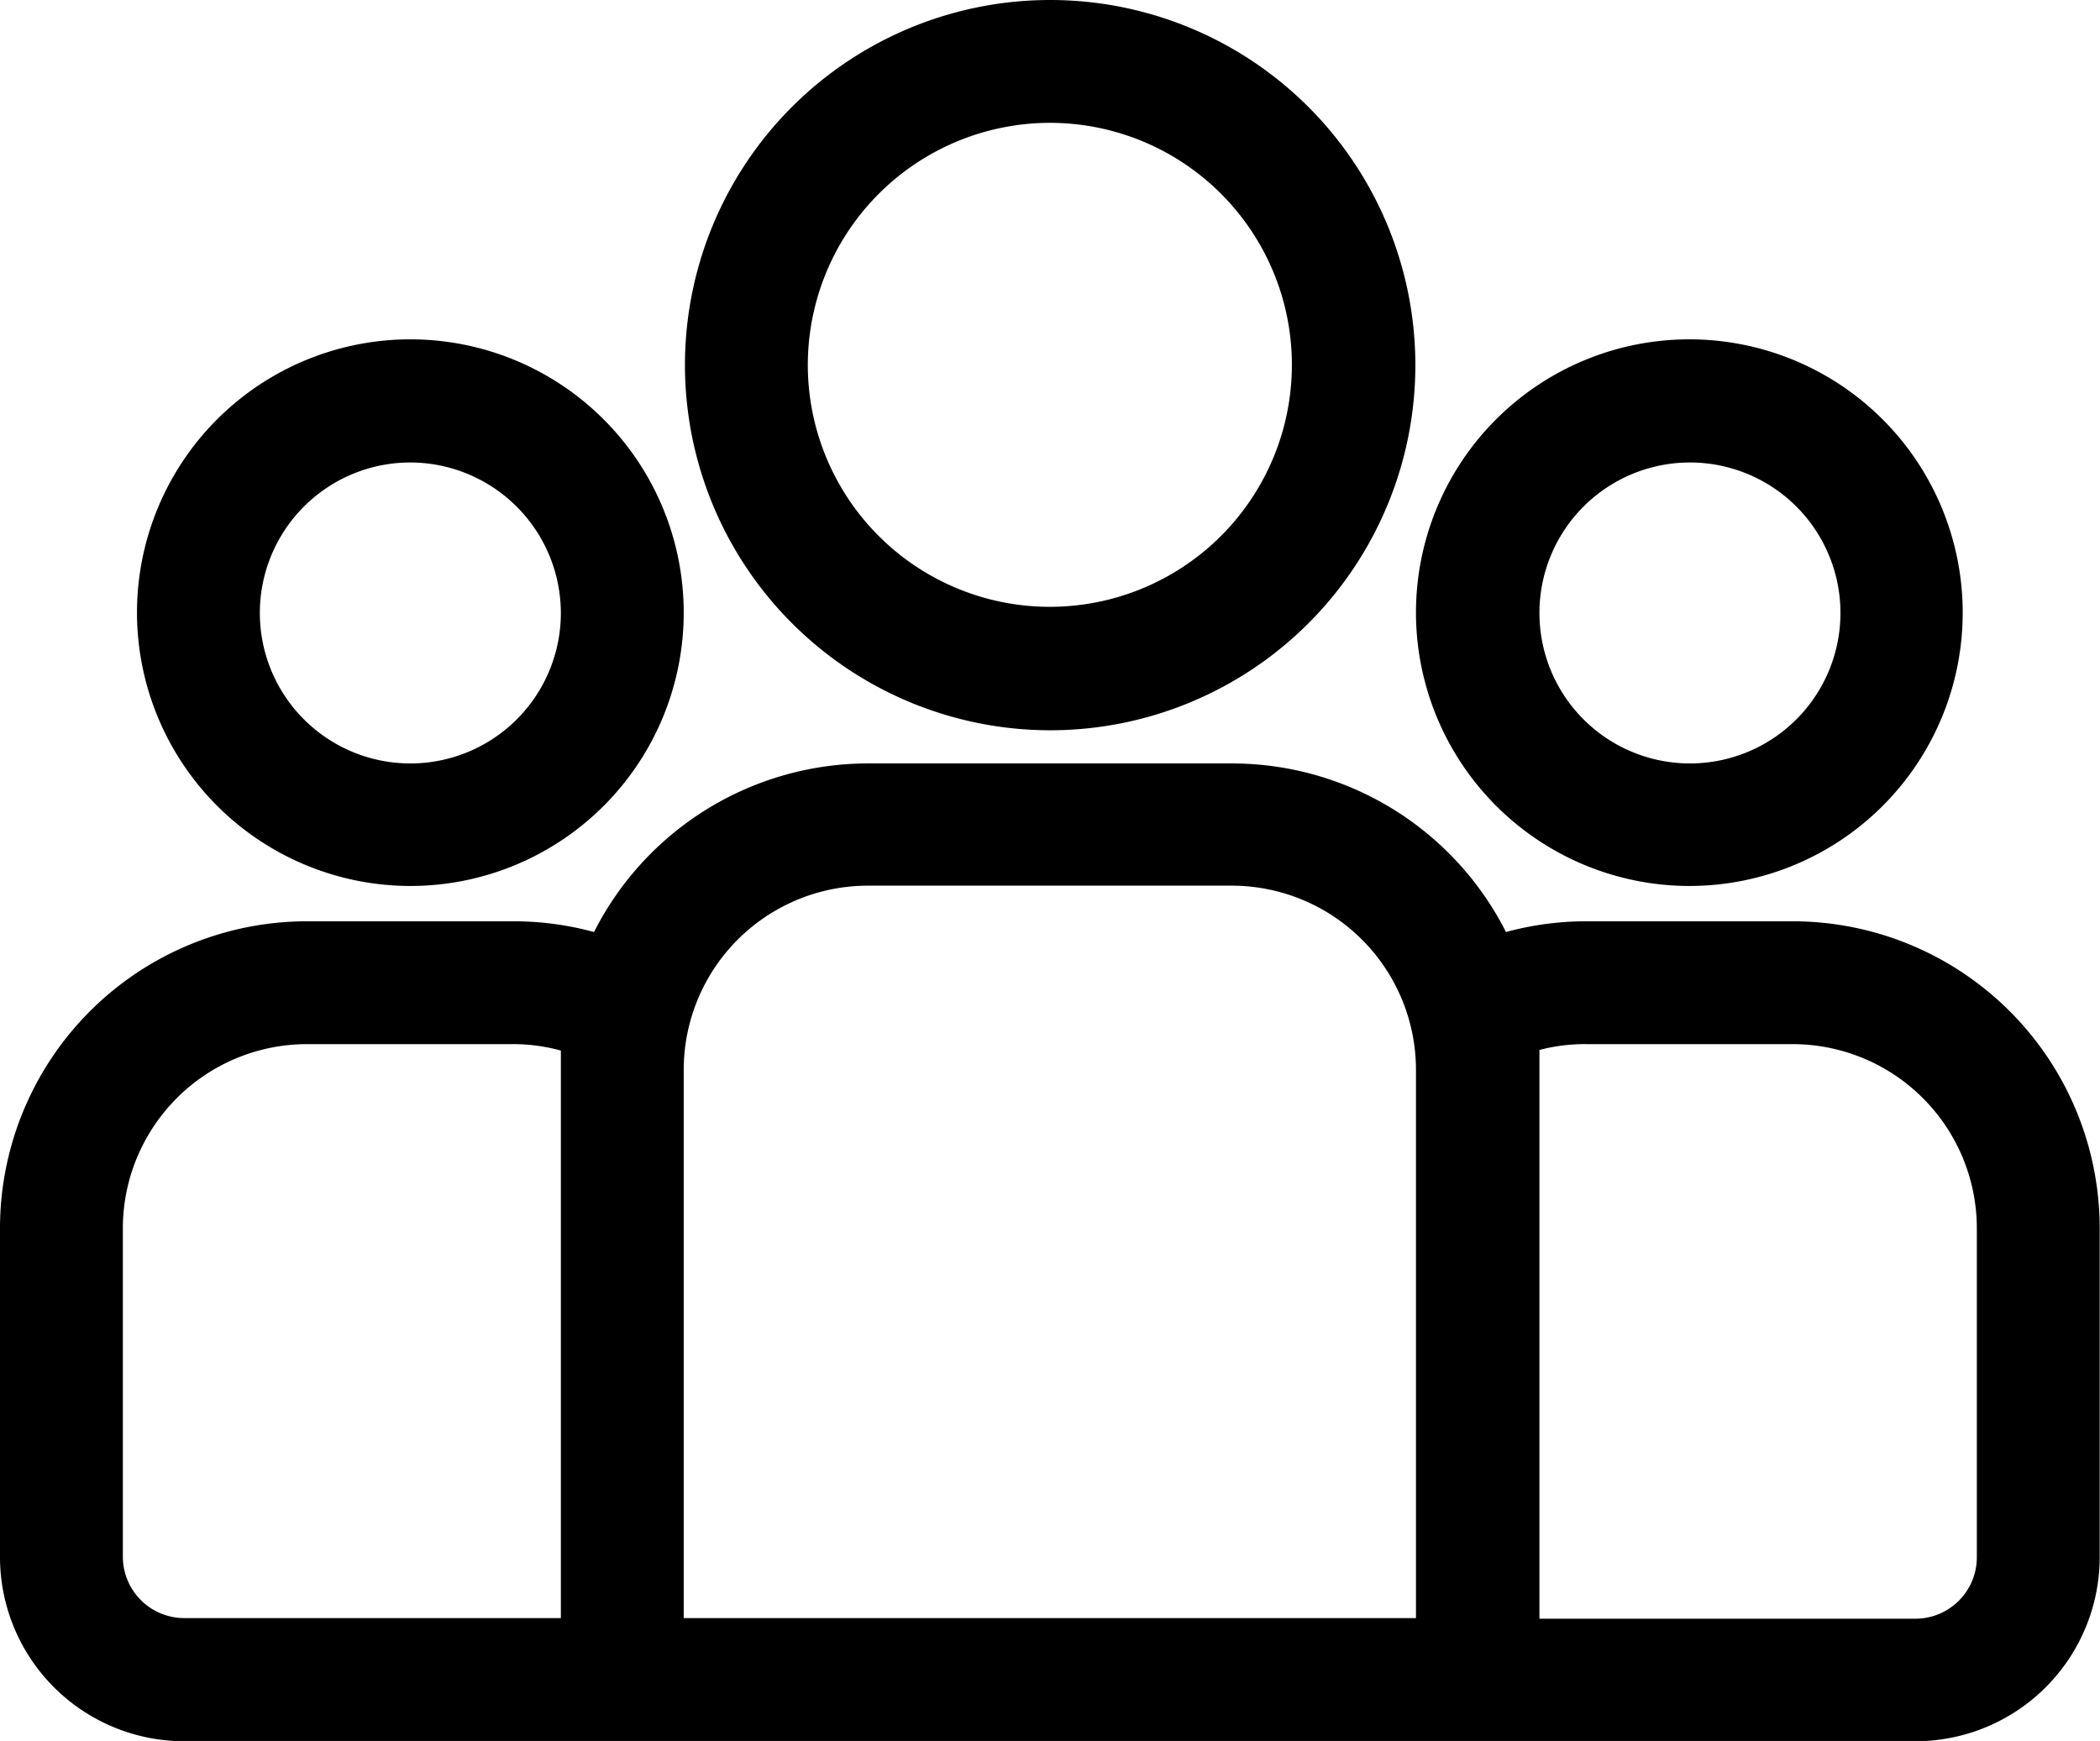 <?xml version="1.0" encoding="utf-8"?><svg id="Layer_1" data-name="Layer 1" xmlns="http://www.w3.org/2000/svg" viewBox="0 0 68.37 56.69"><path d="M58.36,30h-6.7a9.93,9.93,0,0,0-2.63.35,10,10,0,0,0-8.93-5.49H28.27a10,10,0,0,0-8.93,5.49A9.93,9.93,0,0,0,16.71,30H10A10,10,0,0,0,0,40v10.7a6,6,0,0,0,6,6H62.36a6,6,0,0,0,6-6V40A10,10,0,0,0,58.36,30Zm6,20.71a2,2,0,0,1-2,2H50.12V34.85q0-.35,0-.66A5.83,5.83,0,0,1,51.66,34h6.7a6,6,0,0,1,6,6ZM6,52.69a2,2,0,0,1-2-2V40a6,6,0,0,1,6-6h6.69a5.83,5.83,0,0,1,1.57.21c0,.21,0,.43,0,.66V52.69ZM28.27,28.84H40.1a6,6,0,0,1,6,6V52.69H22.26V34.85A6,6,0,0,1,28.27,28.84Z"/><path d="M13.36,28.85A8.9,8.9,0,1,0,4.46,20,8.91,8.91,0,0,0,13.36,28.85Zm4.9-8.9a4.9,4.9,0,1,1-4.9-4.89A4.91,4.91,0,0,1,18.26,20Z"/><path d="M34.19,23.78A11.89,11.89,0,1,0,22.3,11.89,11.9,11.9,0,0,0,34.19,23.78ZM34.19,4a7.88,7.88,0,1,1-7.89,7.88A7.89,7.89,0,0,1,34.19,4Z"/><path d="M55,28.85a8.9,8.9,0,1,0-8.9-8.9A8.91,8.91,0,0,0,55,28.85Zm0-13.79A4.9,4.9,0,1,1,50.12,20,4.9,4.9,0,0,1,55,15.06Z"/></svg>